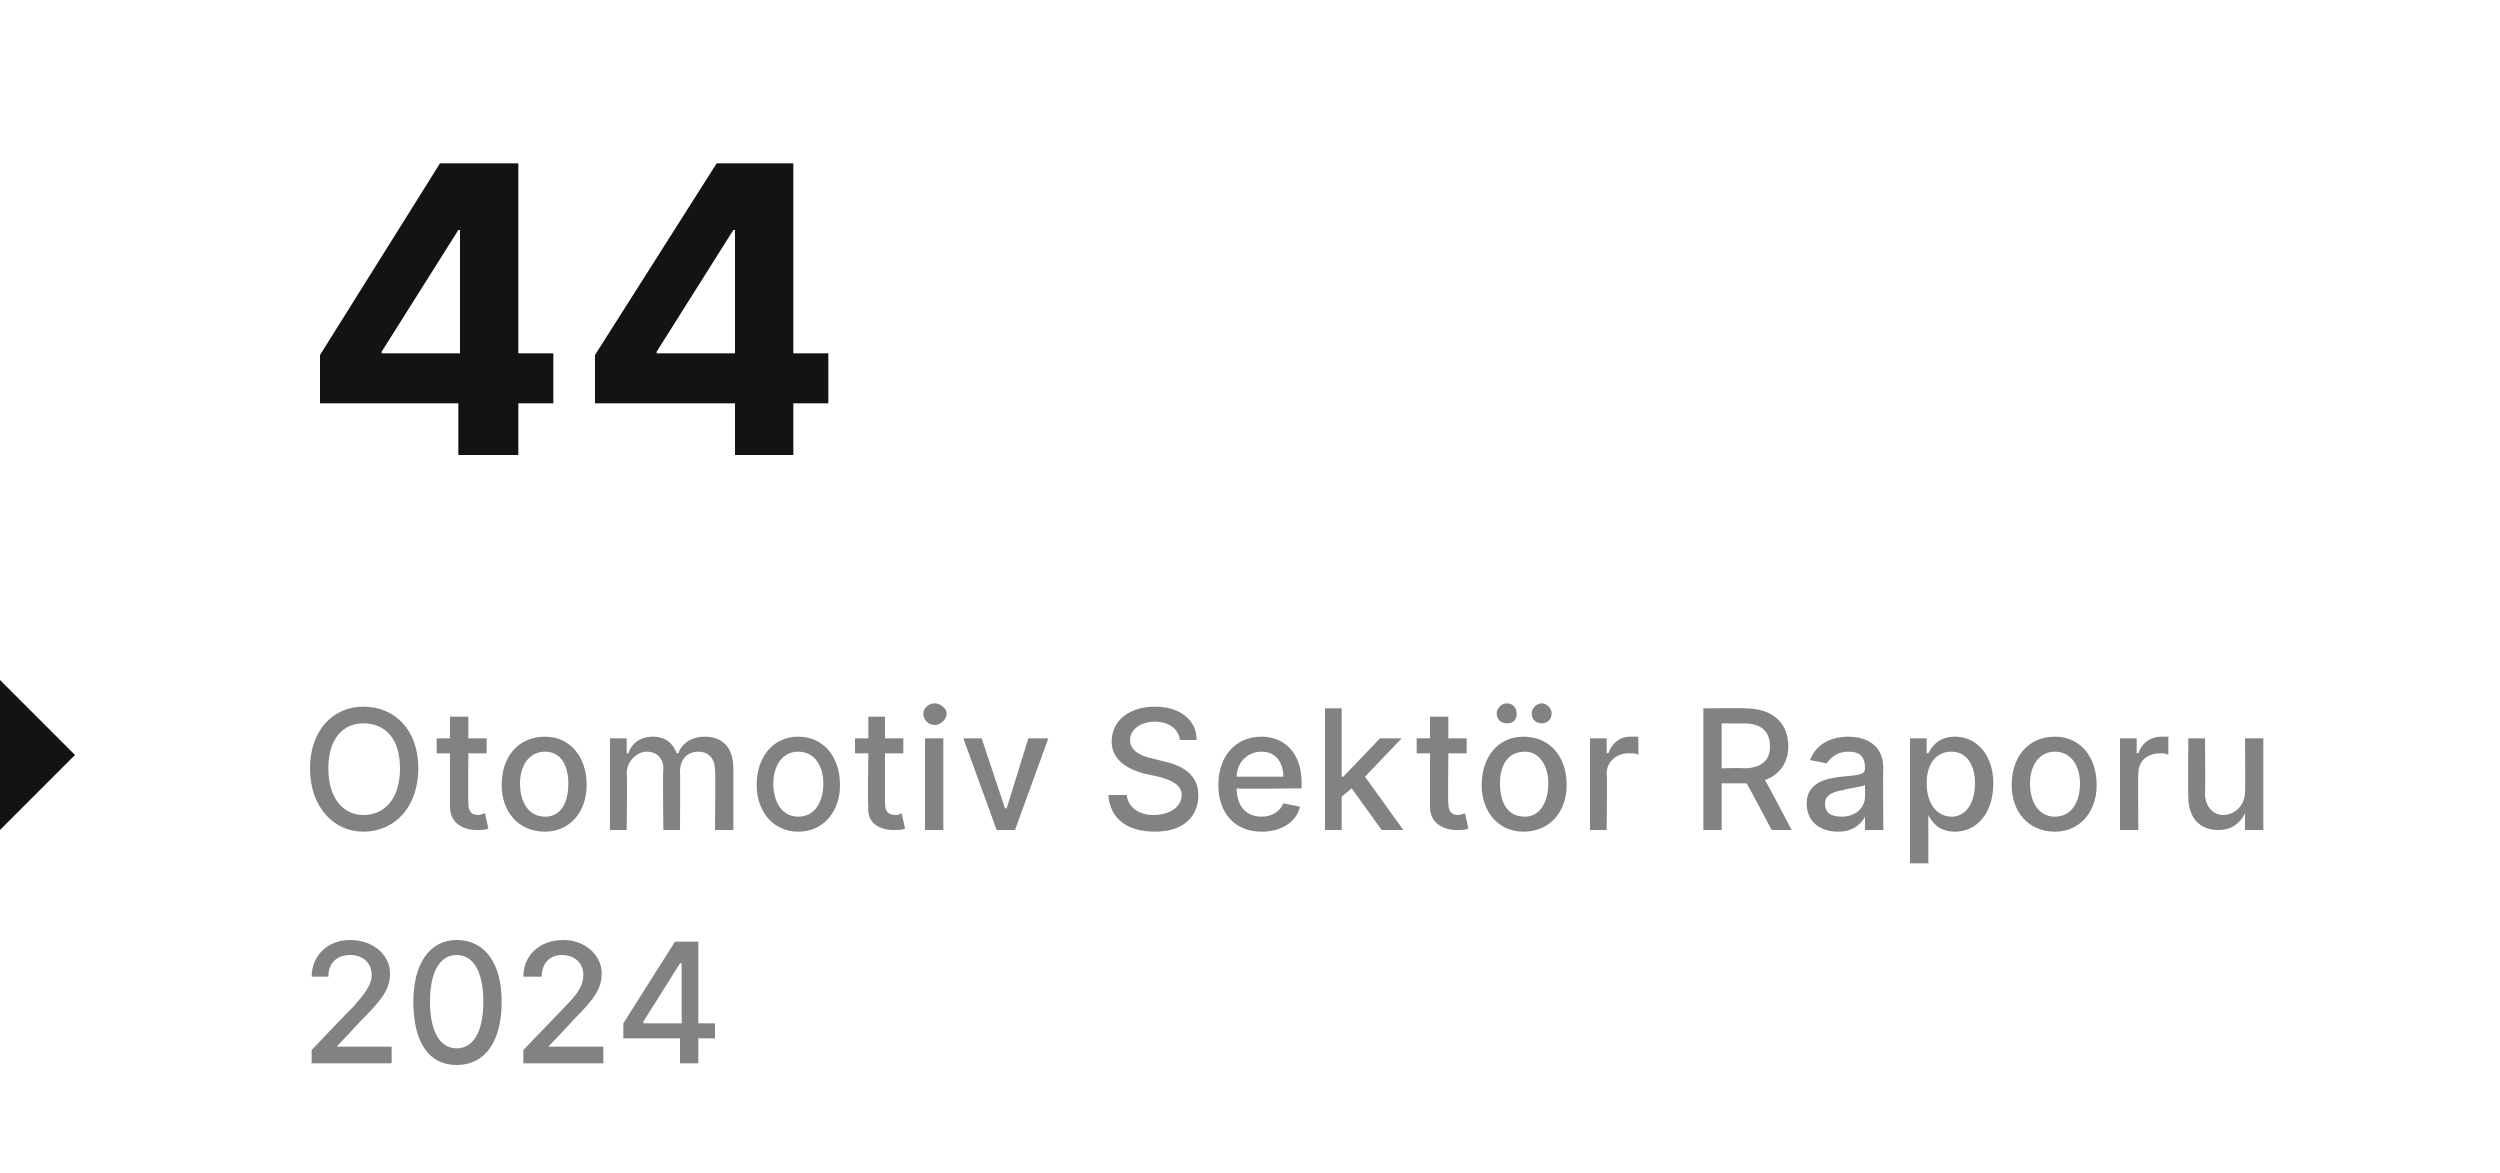 <?xml version="1.0" standalone="no"?><!DOCTYPE svg PUBLIC "-//W3C//DTD SVG 1.1//EN" "http://www.w3.org/Graphics/SVG/1.1/DTD/svg11.dtd"><svg xmlns="http://www.w3.org/2000/svg" version="1.1" width="150px" height="70.4px" viewBox="0 -4 150 70.4" style="top:-4px"><desc>44 Otomotiv Sekt r Raporu 2024</desc><defs/><g id="Polygon155419"><path d="m18.7 59s2.46-2.59 2.5-2.6c.7-.8 1.1-1.3 1.1-1.9c0-.7-.5-1.2-1.3-1.2c-.8 0-1.3.5-1.3 1.3h-1c0-1.3 1-2.2 2.3-2.2c1.4 0 2.4.9 2.4 2c0 .9-.4 1.5-1.7 2.8l-1.5 1.6h3.3v1h-4.8v-.8zm6.1-2.9c0-2.3 1-3.7 2.6-3.7c1.7 0 2.7 1.4 2.7 3.7c0 2.4-1 3.8-2.7 3.8c-1.7 0-2.6-1.4-2.6-3.8zm4.2 0c0-1.8-.6-2.8-1.6-2.8c-1 0-1.6 1-1.6 2.8c0 1.8.6 2.8 1.6 2.8c1 0 1.6-1 1.6-2.8zm2.4 2.9l2.5-2.6c.8-.8 1.1-1.3 1.1-1.9c0-.7-.5-1.2-1.3-1.2c-.7 0-1.2.5-1.2 1.3h-1.1c0-1.3 1-2.2 2.4-2.2c1.3 0 2.3.9 2.3 2c0 .9-.4 1.5-1.7 2.8c-.02.05-1.5 1.6-1.5 1.6h3.3v1h-4.8v-.8zm6-1.6l3.1-4.9h1.4v4.9h1v.9h-1v1.5h-1.1v-1.5h-3.4v-.9zm3.5-3.6h-.1l-2.2 3.5v.1h2.3v-3.6z" stroke="none" fill="#818282"/></g><g id="Polygon155418"><path d="m21.8 45.9c-1.8 0-3.2-1.5-3.2-3.8c0-2.3 1.4-3.7 3.2-3.7c1.9 0 3.3 1.4 3.3 3.7c0 2.3-1.4 3.8-3.3 3.8zm0-6.5c-1.2 0-2.1.9-2.1 2.7c0 1.8.9 2.8 2.1 2.8c1.3 0 2.2-1 2.2-2.8c0-1.8-.9-2.7-2.2-2.7zm7.4 1.8h-1.1s-.02 2.95 0 3c0 .6.3.7.6.7c.2 0 .3-.1.4-.1l.2.9c-.1.1-.4.1-.7.1c-.8 0-1.6-.4-1.6-1.4v-3.2h-.8v-.9h.8V39h1.1v1.3h1.1v.9zm.9 1.9c0-1.7 1-2.9 2.6-2.9c1.5 0 2.5 1.2 2.5 2.9c0 1.6-1 2.8-2.5 2.8c-1.6 0-2.6-1.2-2.6-2.8zm4-.1c0-1-.4-1.9-1.4-1.9c-1 0-1.5.9-1.5 1.9c0 1.1.5 2 1.5 2c1 0 1.4-.9 1.4-2zm2.5-2.7h1v.9h.1c.2-.6.7-1 1.5-1c.7 0 1.2.4 1.4 1h.1c.2-.6.8-1 1.6-1c1 0 1.7.6 1.7 1.9v3.7h-1.1s.04-3.6 0-3.6c0-.7-.4-1.1-1-1.1c-.7 0-1.1.5-1.1 1.2c.02-.02 0 3.5 0 3.5h-1s-.04-3.67 0-3.7c0-.6-.4-1-1-1c-.6 0-1.2.6-1.2 1.3c.05-.01 0 3.4 0 3.4h-1v-5.5zm8.8 2.8c0-1.7 1-2.9 2.5-2.9c1.5 0 2.5 1.2 2.5 2.9c0 1.6-1 2.8-2.5 2.8c-1.5 0-2.5-1.2-2.5-2.8zm4-.1c0-1-.5-1.9-1.5-1.9c-1 0-1.5.9-1.5 1.9c0 1.1.5 2 1.5 2c1 0 1.5-.9 1.5-2zm4.8-1.8h-1.1v3c0 .6.3.7.7.7c.1 0 .3-.1.3-.1l.2.9c-.1.1-.3.1-.7.1c-.8 0-1.6-.4-1.5-1.4c-.05-.03 0-3.2 0-3.2h-.8v-.9h.8V39h1v1.3h1.1v.9zm1.3-.9h1.1v5.5h-1.1v-5.5zm-.1-1.5c0-.3.3-.6.7-.6c.3 0 .7.3.7.6c0 .4-.4.7-.7.7c-.4 0-.7-.3-.7-.7zm5.5 7h-1.1l-2-5.5h1.1l1.4 4.2h.1l1.3-4.2h1.2l-2 5.5zm8.4-6.5c-.9 0-1.5.5-1.5 1.1c0 .7.8 1 1.3 1.1l.8.2c.9.2 2 .7 2 2c0 1.3-.9 2.2-2.6 2.2c-1.7 0-2.7-.8-2.8-2.2h1.1c.1.8.8 1.2 1.6 1.2c1 0 1.7-.5 1.7-1.2c0-.6-.6-.9-1.4-1.1l-.9-.2c-1.1-.3-1.9-.9-1.9-1.9c0-1.3 1.1-2.1 2.6-2.1c1.5 0 2.5.8 2.5 2h-1c-.1-.7-.7-1.1-1.5-1.1zm3.8 3.8c0-1.7 1-2.9 2.6-2.9c1.2 0 2.4.8 2.4 2.8c-.02-.03 0 .3 0 .3c0 0-3.9.05-3.9 0c0 1.1.6 1.7 1.5 1.7c.6 0 1.1-.3 1.3-.8l1 .2c-.2.9-1.1 1.5-2.3 1.5c-1.6 0-2.6-1.1-2.6-2.8zm3.9-.5c0-.9-.5-1.5-1.3-1.5c-.9 0-1.5.7-1.5 1.5h2.8zm2.5-4.1h1v4.1h.1l2.2-2.3h1.3l-2.2 2.3l2.3 3.2h-1.3l-1.8-2.5l-.6.5v2h-1v-7.3zm8.5 2.7h-1.1s-.03 2.95 0 3c0 .6.3.7.6.7c.2 0 .3-.1.4-.1l.2.9c-.1.1-.4.1-.7.1c-.8 0-1.6-.4-1.6-1.4v-3.2h-.8v-.9h.8V39h1.1v1.3h1.1v.9zm.9 1.9c0-1.7 1-2.9 2.5-2.9c1.6 0 2.6 1.2 2.6 2.9c0 1.6-1 2.8-2.6 2.8c-1.5 0-2.5-1.2-2.5-2.8zm4-.1c0-1-.5-1.9-1.4-1.9c-1.1 0-1.5.9-1.5 1.9c0 1.1.4 2 1.5 2c.9 0 1.4-.9 1.4-2zm-3.1-4.2c0-.3.3-.6.6-.6c.4 0 .6.3.6.6c0 .4-.2.6-.6.6c-.3 0-.6-.2-.6-.6zm2.1 0c0-.3.3-.6.6-.6c.3 0 .6.3.6.6c0 .4-.3.6-.6.6c-.3 0-.6-.2-.6-.6zm3.5 1.5h1v.9s.06-.03.1 0c.2-.6.7-1 1.3-1h.5v1.1c-.1-.1-.3-.1-.6-.1c-.7 0-1.3.5-1.3 1.2c.04.02 0 3.4 0 3.4h-1v-5.5zm6.8-1.8s2.55-.02 2.5 0c1.7 0 2.6.9 2.6 2.3c0 .9-.5 1.7-1.4 2c.03.01 1.6 3 1.6 3h-1.2s-1.48-2.8-1.5-2.8h-1.5v2.8h-1.1v-7.3zm2.4 3.6c1.1 0 1.6-.5 1.6-1.3c0-.9-.5-1.4-1.6-1.4c.03.02-1.3 0-1.3 0v2.7s1.35-.04 1.3 0zm3.8 2.1c0-1.2 1.1-1.5 2.1-1.6c1-.1 1.4-.1 1.4-.5c0-.7-.3-1-1-1c-.7 0-1.1.4-1.3.7l-1-.2c.4-1 1.3-1.4 2.3-1.4c.8 0 2.1.3 2.1 1.9c-.03.03 0 3.7 0 3.7h-1.1v-.8s-.01.01 0 0c-.2.4-.7.9-1.6.9c-1.1 0-1.9-.6-1.9-1.7zm3.5-.4v-.7c-.1.1-1 .2-1.3.3c-.6.1-1.1.3-1.1.8c0 .6.4.8 1 .8c.9 0 1.4-.6 1.4-1.2zm2.7-3.5h1v.9s.13-.02.1 0c.2-.4.6-1 1.6-1c1.3 0 2.3 1.1 2.3 2.8c0 1.8-1 2.9-2.3 2.9c-1 0-1.4-.6-1.6-1c.03.01 0 0 0 0v2.9h-1.1v-7.5zm2.5 4.7c.9 0 1.4-.9 1.4-2c0-1.1-.5-1.9-1.4-1.9c-1 0-1.5.8-1.5 1.9c0 1.2.6 2 1.5 2zm3.6-1.9c0-1.7 1-2.9 2.6-2.9c1.5 0 2.5 1.2 2.5 2.9c0 1.6-1 2.8-2.5 2.8c-1.6 0-2.6-1.2-2.6-2.8zm4.1-.1c0-1-.5-1.9-1.5-1.9c-1 0-1.5.9-1.5 1.9c0 1.1.5 2 1.5 2c1 0 1.5-.9 1.5-2zm2.4-2.7h1v.9s.1-.03.1 0c.2-.6.7-1 1.4-1h.4v1.1c-.1-.1-.3-.1-.5-.1c-.8 0-1.3.5-1.3 1.2c-.03.02 0 3.4 0 3.4h-1.1v-5.5zm7.5 0h1.1v5.5h-1.1v-1s-.01.01 0 0c-.3.6-.8 1-1.6 1c-1.1 0-1.8-.7-1.8-2c-.03-.03 0-3.5 0-3.5h1s.03 3.34 0 3.3c0 .8.5 1.3 1.1 1.3c.6 0 1.3-.5 1.3-1.4c.03-.01 0-3.2 0-3.2z" stroke="none" fill="#818282"/></g><g id="Polygon155417"><path d="m0 45.8v-9l4.5 4.5L0 45.8z" stroke="none" fill="#131313"/></g><g id="Polygon155416"><path d="m19.2 17.3l7.2-11.5h4.7v11.4h2.1v3h-2.1v3.1h-3.6v-3.1h-8.3v-2.9zm8.4-7.5h-.1l-4.6 7.3v.1h4.7V9.8zm8.1 7.5L43 5.8h4.6v11.4h2.1v3h-2.1v3.1h-3.5v-3.1h-8.4v-2.9zm8.4-7.5h-.1l-4.6 7.3v.1h4.7V9.8z" stroke="none" fill="#131313"/></g></svg>